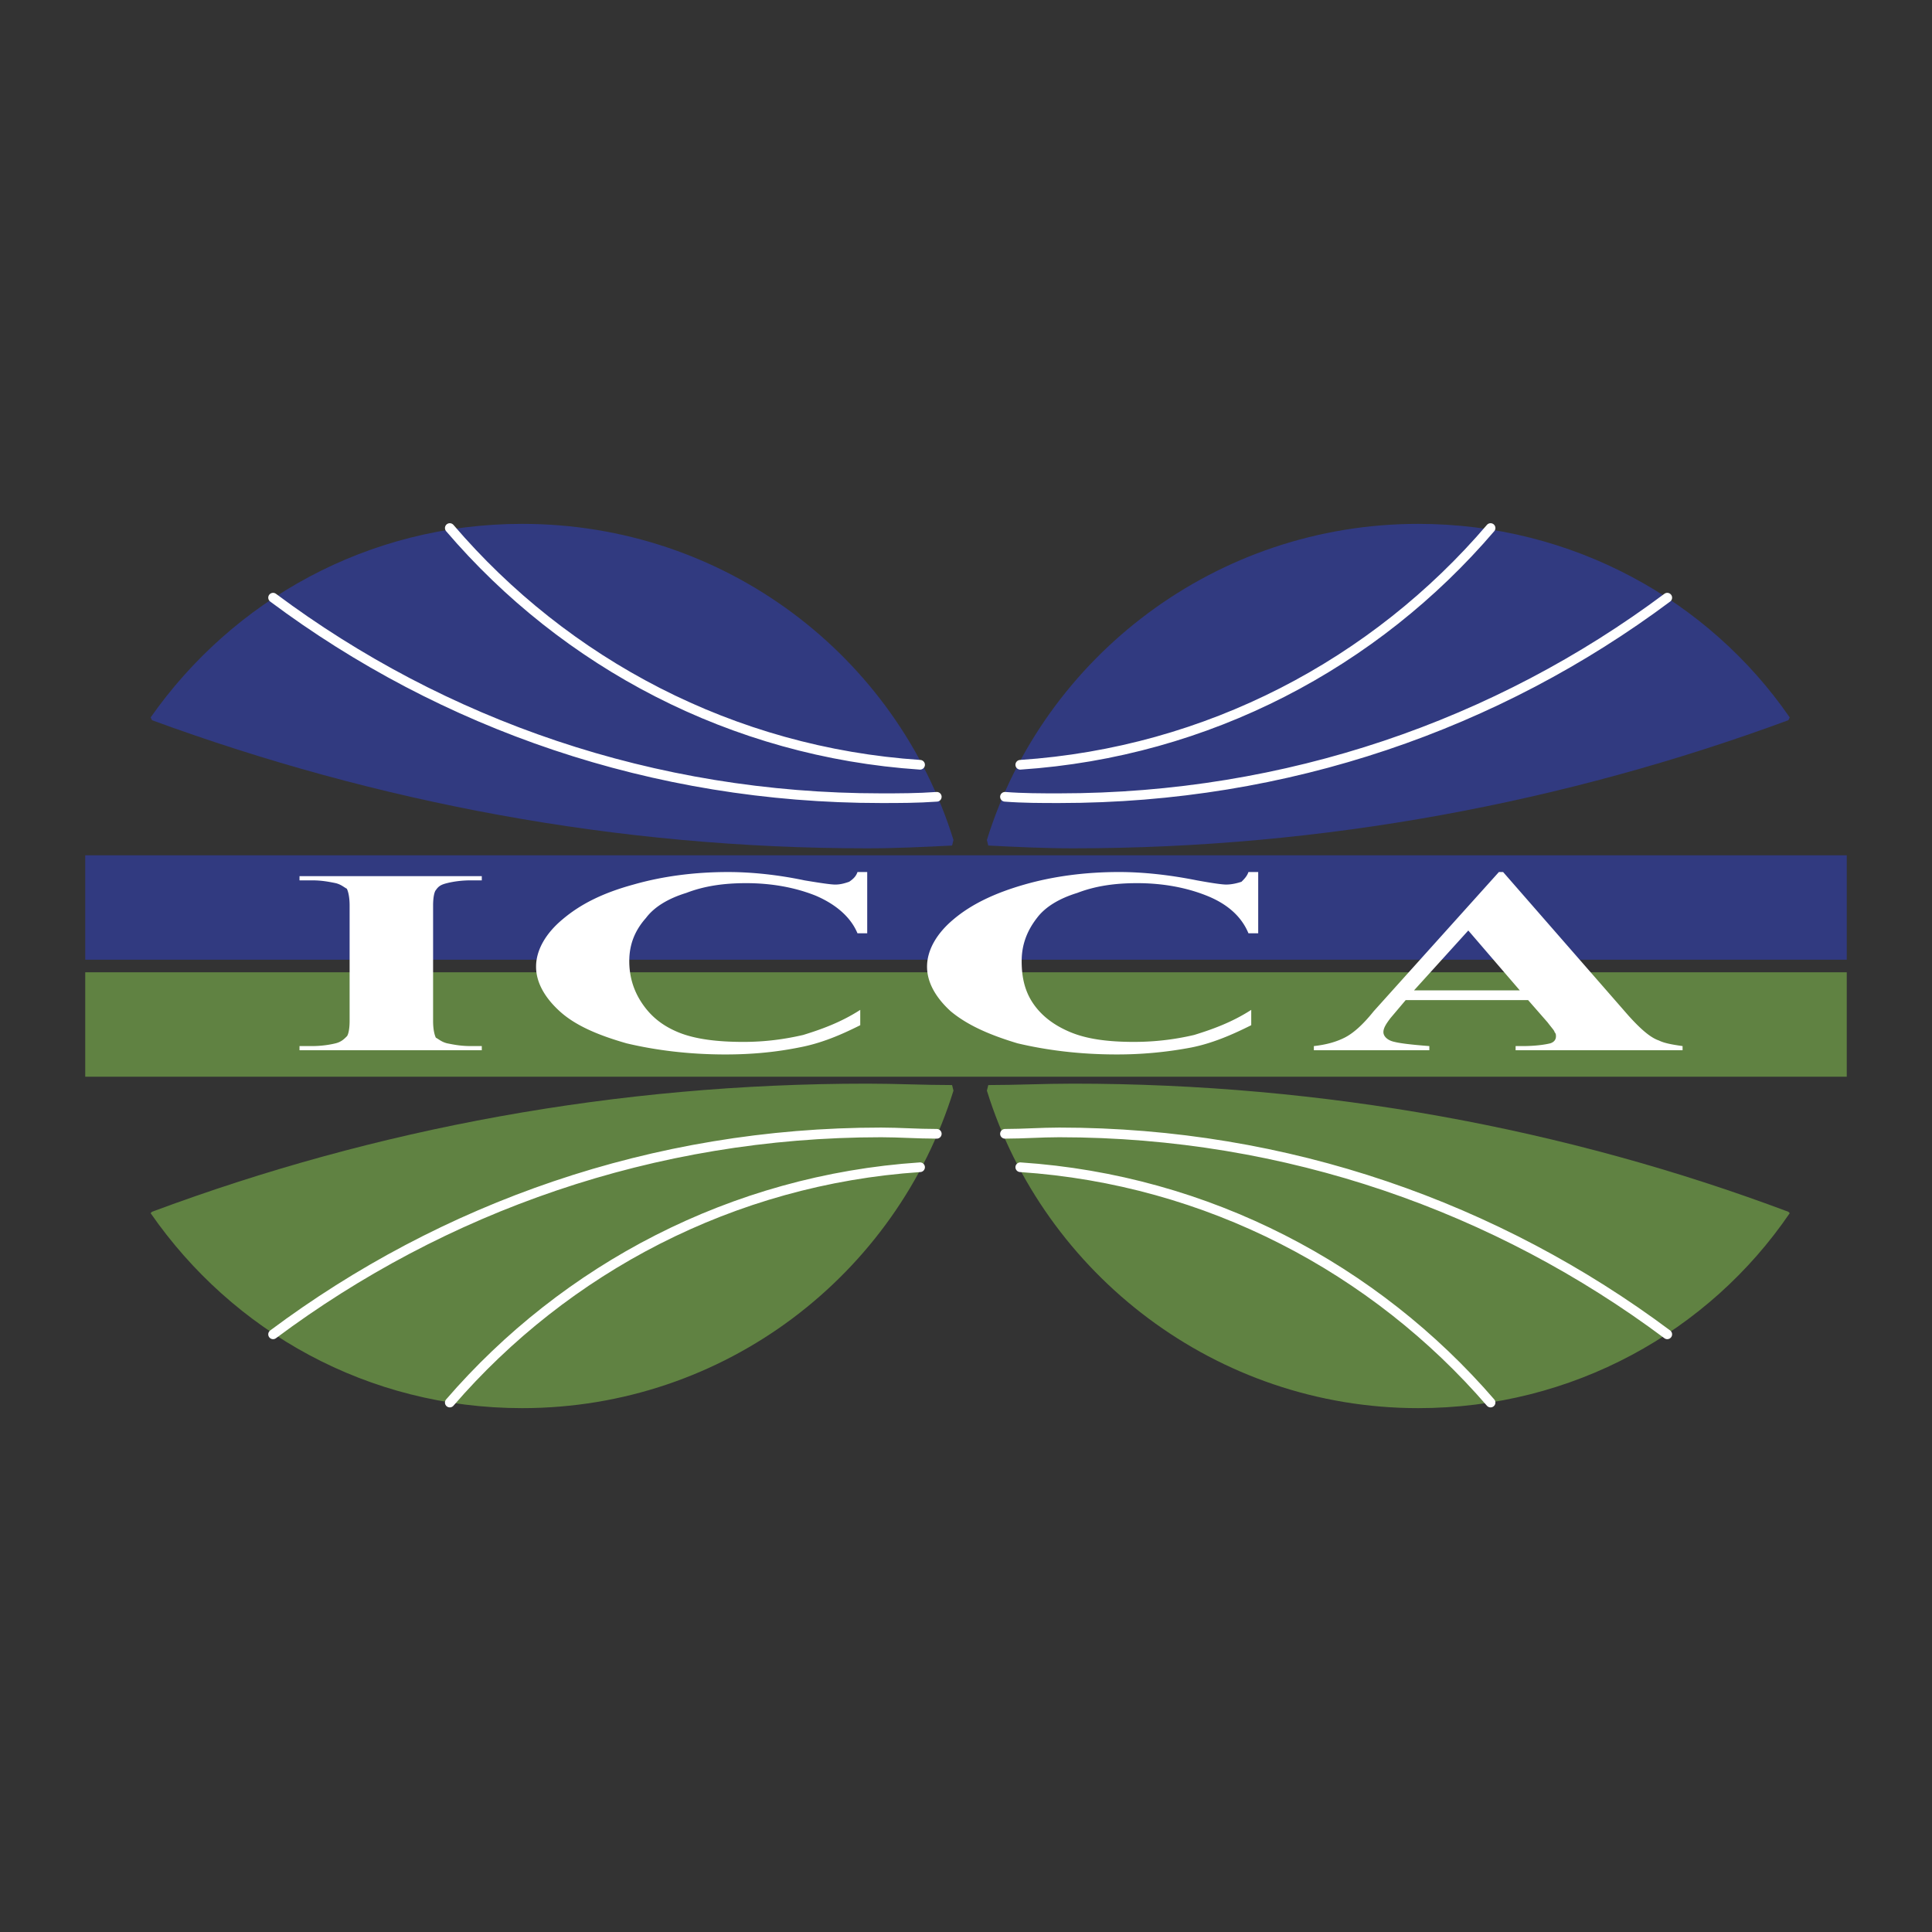 <svg xmlns="http://www.w3.org/2000/svg" width="2500" height="2500" viewBox="0 0 192.756 192.756"><rect x="0" y="0" width="192.756" height="192.756" fill="#333333" stroke="none"/><path fill-rule="evenodd" clip-rule="evenodd" fill="#fff" fill-opacity="0" d="M0 0h192.756v192.756H0V0z"/><path fill-rule="evenodd" clip-rule="evenodd" fill="#313a80" d="M8.504 95.753h175.748v-10.42H8.504v10.42zM15.029 71.578c8.19-11.67 21.656-19.312 37.065-19.312 20.268 0 37.343 13.199 43.034 31.538l-.138.556c-2.776.139-5.553.278-8.468.278-24.988 0-49.004-4.585-71.354-12.782l-.139-.278z"/><path d="M44.875 52.683C56.397 66.16 73.056 75.052 91.797 76.302M27.245 59.63C44.181 72.273 65.143 79.636 87.91 79.636c1.805 0 3.609 0 5.553-.139" fill="none" stroke="#fff" stroke-width=".965" stroke-linecap="round" stroke-linejoin="round" stroke-miterlimit="2.613"/><path d="M178.561 71.578c-8.051-11.67-21.656-19.312-37.064-19.312-20.131 0-37.344 13.199-43.035 31.538l.138.556c2.775.139 5.553.278 8.467.278 24.988 0 49.145-4.585 71.355-12.782l.139-.278z" fill-rule="evenodd" clip-rule="evenodd" fill="#313a80"/><path d="M148.715 52.683c-11.523 13.477-28.182 22.369-46.922 23.619m64.551-16.672c-16.936 12.643-37.898 20.006-60.664 20.006-1.805 0-3.609 0-5.414-.139" fill="none" stroke="#fff" stroke-width=".965" stroke-linecap="round" stroke-linejoin="round" stroke-miterlimit="2.613"/><path fill-rule="evenodd" clip-rule="evenodd" fill="#608242" d="M8.504 97.004h175.748v10.42H8.504v-10.42zM15.029 121.039c8.19 11.811 21.656 19.451 37.065 19.451 20.268 0 37.343-13.338 43.034-31.678l-.139-.555c-2.776 0-5.553-.141-8.468-.141-24.988 0-49.004 4.447-71.354 12.783l-.138.14z"/><path d="M44.875 139.934c11.522-13.338 28.181-22.229 46.921-23.479m-64.551 16.672c16.936-12.643 37.898-20.146 60.665-20.146 1.805 0 3.609.139 5.553.139" fill="none" stroke="#fff" stroke-width=".965" stroke-linecap="round" stroke-linejoin="round" stroke-miterlimit="2.613"/><path d="M178.561 121.039c-8.051 11.811-21.656 19.451-37.064 19.451-20.131 0-37.344-13.338-43.035-31.678l.139-.555c2.775 0 5.553-.141 8.467-.141 24.988 0 49.145 4.447 71.355 12.783l.138.14z" fill-rule="evenodd" clip-rule="evenodd" fill="#608242"/><path d="M148.715 139.934c-11.523-13.338-28.182-22.229-46.922-23.479m64.551 16.672c-16.936-12.643-37.898-20.146-60.664-20.146-1.805 0-3.609.139-5.414.139" fill="none" stroke="#fff" stroke-width=".965" stroke-linecap="round" stroke-linejoin="round" stroke-miterlimit="2.613"/><path d="M48.068 104.367v.416H29.882v-.416h1.25c.972 0 1.805-.139 2.36-.277.556-.141.833-.418 1.111-.695.139-.139.278-.695.278-1.529V90.334c0-.834-.139-1.39-.278-1.667-.278-.139-.555-.417-1.111-.556-.694-.139-1.388-.278-2.36-.278h-1.25v-.417h18.186v.417h-1.11c-.972 0-1.805.139-2.36.278-.555.139-.833.278-1.111.695-.139.139-.277.694-.277 1.528v11.531c0 .834.139 1.391.277 1.668.278.139.556.416 1.111.557.694.139 1.388.277 2.36.277h1.11zM86.522 87v6.113h-.972c-.694-1.667-2.221-2.918-4.165-3.751-2.082-.833-4.442-1.25-6.941-1.25-2.221 0-4.165.278-5.969.973-1.805.556-3.193 1.389-4.026 2.5-1.111 1.251-1.666 2.64-1.666 4.308 0 1.528.417 2.917 1.25 4.168.833 1.25 1.943 2.223 3.609 2.916 1.666.695 3.887.973 6.524.973 2.221 0 4.165-.277 5.969-.693 1.805-.557 3.749-1.25 5.692-2.502v1.529c-1.943.973-3.887 1.807-6.108 2.223-2.082.416-4.442.695-7.357.695-3.609 0-6.941-.418-9.856-1.111-2.915-.834-5.136-1.807-6.663-3.197-1.527-1.389-2.36-2.916-2.36-4.445 0-1.667.972-3.334 2.638-4.723 1.805-1.529 4.026-2.64 7.08-3.474 2.915-.834 6.108-1.25 9.44-1.25 2.36 0 4.998.278 7.635.833 1.666.278 2.638.417 3.054.417.556 0 .972-.139 1.389-.278.416-.278.694-.556.833-.973h.97V87zM125.531 87v6.113h-.973c-.693-1.667-2.082-2.918-4.164-3.751s-4.443-1.25-6.941-1.25c-2.221 0-4.164.278-5.969.973-1.805.556-3.193 1.389-4.027 2.5-.971 1.251-1.525 2.64-1.525 4.308 0 1.528.277 2.917 1.109 4.168.834 1.25 2.082 2.223 3.748 2.916 1.666.695 3.748.973 6.387.973a26.13 26.13 0 0 0 5.969-.693c1.805-.557 3.748-1.25 5.691-2.502v1.529c-1.943.973-3.887 1.807-5.969 2.223a39.428 39.428 0 0 1-7.496.695c-3.609 0-6.941-.418-9.857-1.111-2.775-.834-4.997-1.807-6.663-3.197-1.527-1.389-2.36-2.916-2.36-4.445 0-1.667.972-3.334 2.637-4.723 1.805-1.529 4.165-2.64 7.081-3.474 2.914-.834 6.107-1.25 9.439-1.25 2.359 0 4.998.278 7.773.833 1.527.278 2.5.417 2.916.417.555 0 1.111-.139 1.527-.278.277-.278.555-.556.693-.973h.974V87zM141.078 98.809l5.414-5.973 5.137 5.973h-10.551zm13.328 3.197c.416.555.693.832.693.971.139.141.139.279.139.418 0 .277-.139.555-.555.695-.557.139-1.527.277-2.777.277h-.693v.416h16.658v-.416c-.971-.139-1.805-.277-2.359-.557-.834-.277-1.805-1.111-3.055-2.5L149.963 87h-.416l-12.494 13.893c-1.111 1.391-2.082 2.225-2.916 2.641-.832.416-1.805.695-3.053.834v.416h11.521v-.416c-1.805-.139-2.916-.277-3.471-.418-.693-.139-1.111-.555-1.111-.973 0-.416.279-.832.695-1.389l1.527-1.807h12.215l1.946 2.225z" fill-rule="evenodd" clip-rule="evenodd" fill="#fff"/></svg>
